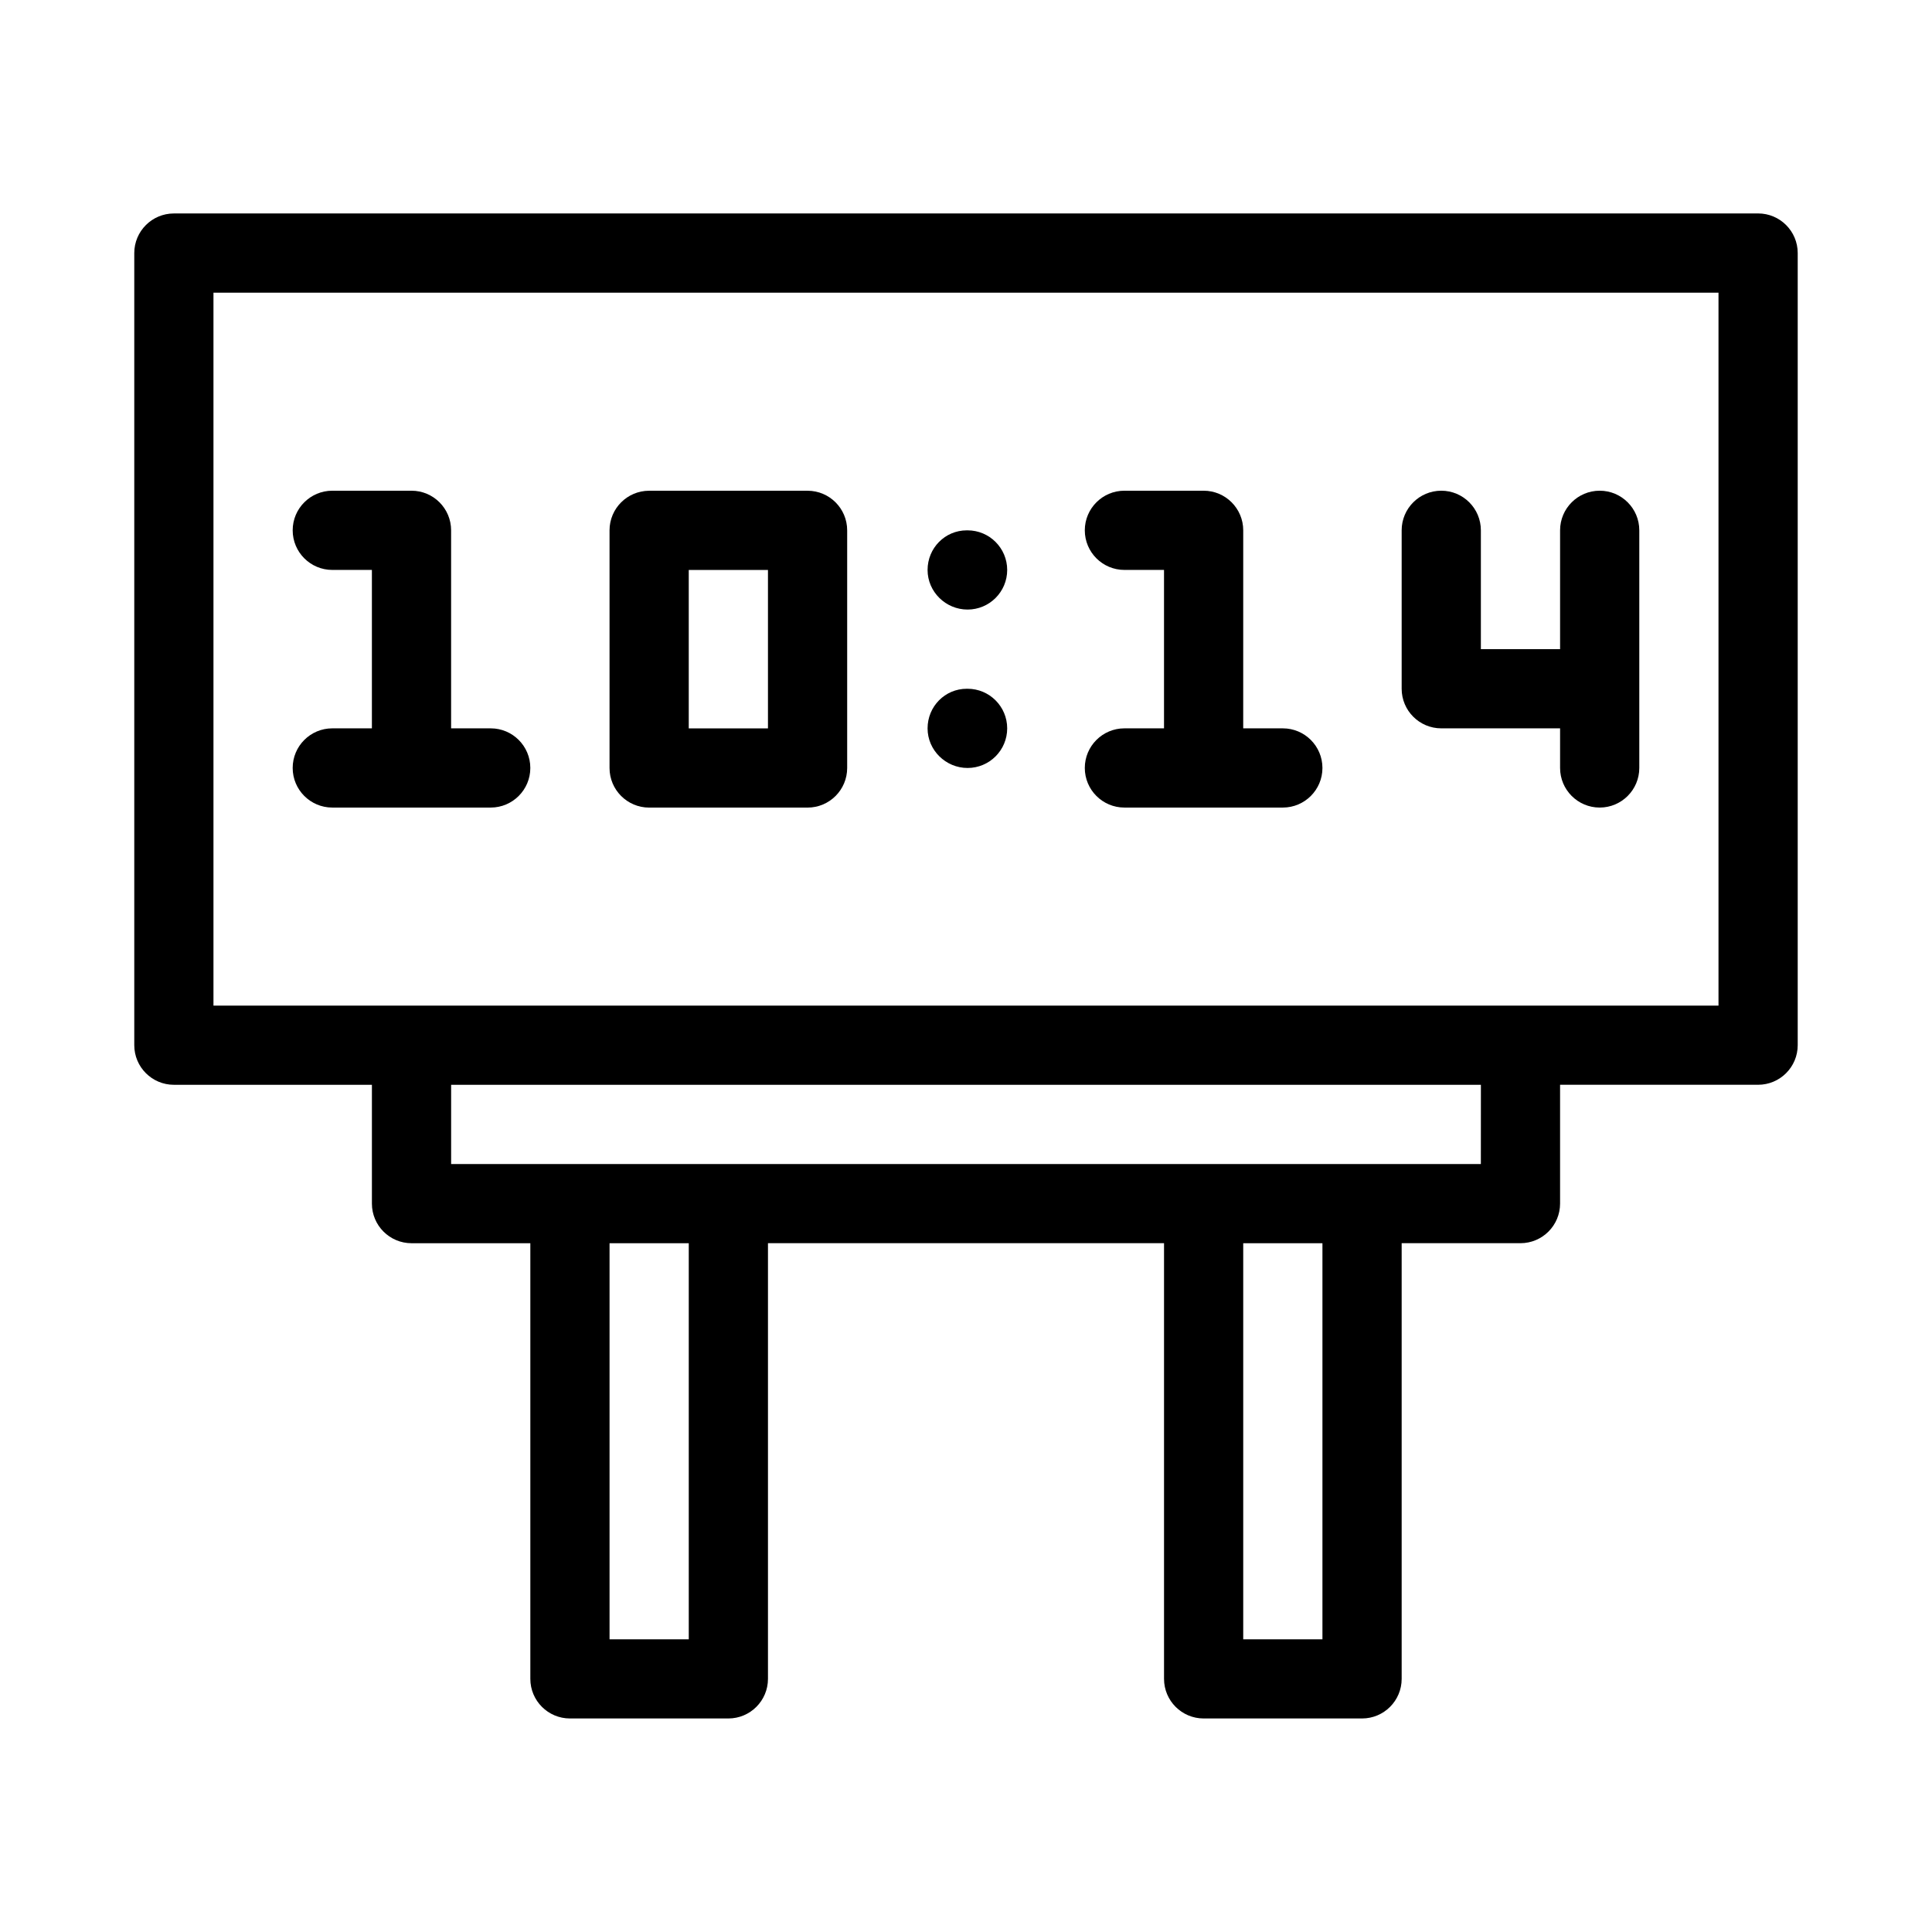 <?xml version="1.0" encoding="UTF-8"?>
<!-- Uploaded to: ICON Repo, www.svgrepo.com, Generator: ICON Repo Mixer Tools -->
<svg fill="#000000" width="800px" height="800px" version="1.1" viewBox="144 144 512 512" xmlns="http://www.w3.org/2000/svg">
 <g>
  <path d="m609.92 200.57h-419.84c-5.793 0-10.496 4.703-10.496 10.496v209.92c0 5.793 4.703 10.496 10.496 10.496h52.48v31.488c0 5.793 4.703 10.496 10.496 10.496h31.488v115.45c0 5.793 4.703 10.496 10.496 10.496h41.984c5.793 0 10.496-4.703 10.496-10.496v-115.46h104.96v115.46c0 5.793 4.703 10.496 10.496 10.496h41.984c5.793 0 10.496-4.703 10.496-10.496v-115.46l31.484 0.004c5.793 0 10.496-4.703 10.496-10.496v-31.488h52.48c5.793 0 10.496-4.703 10.496-10.496v-209.92c0-5.793-4.699-10.496-10.496-10.496zm-283.39 377.86h-20.992v-104.96h20.992zm167.93 0h-20.992v-104.96h20.992zm41.984-125.95h-272.89v-20.992h272.9zm62.977-41.984h-398.85v-188.93h398.85z"/>
  <path d="m232.06 337.02c-5.793 0-10.496 4.699-10.496 10.496 0 5.793 4.703 10.496 10.496 10.496h41.984c5.793 0 10.496-4.703 10.496-10.496 0-5.797-4.703-10.496-10.496-10.496h-10.496v-52.48c0-5.793-4.703-10.496-10.496-10.496h-20.992c-5.793 0-10.496 4.703-10.496 10.496s4.703 10.496 10.496 10.496h10.496v41.984z"/>
  <path d="m316.03 358.02h41.984c5.793 0 10.496-4.703 10.496-10.496v-62.977c0-5.793-4.703-10.496-10.496-10.496h-41.984c-5.793 0-10.496 4.703-10.496 10.496v62.977c0 5.793 4.703 10.496 10.496 10.496zm10.496-62.977h20.992v41.984h-20.992z"/>
  <path d="m441.98 337.02c-5.793 0-10.496 4.703-10.496 10.496s4.699 10.496 10.496 10.496h41.984c5.793 0 10.496-4.703 10.496-10.496-0.004-5.797-4.703-10.496-10.5-10.496h-10.496l0.004-52.48c0-5.793-4.703-10.496-10.496-10.496h-20.992c-5.793 0-10.496 4.703-10.496 10.496s4.699 10.496 10.496 10.496h10.496v41.984z"/>
  <path d="m525.95 337.02h31.488v10.496c0 5.793 4.703 10.496 10.496 10.496 5.793 0 10.496-4.703 10.496-10.496v-62.977c0-5.793-4.699-10.496-10.496-10.496-5.793 0-10.496 4.703-10.496 10.496v31.488h-20.992v-31.488c0-5.793-4.699-10.496-10.496-10.496-5.793 0-10.496 4.703-10.496 10.496v41.984c0 5.793 4.703 10.496 10.496 10.496z"/>
  <path d="m400.42 305.54c5.793 0 10.496-4.703 10.496-10.496 0-5.793-4.703-10.496-10.496-10.496h-0.211c-5.793 0-10.391 4.703-10.391 10.496 0 5.793 4.809 10.496 10.602 10.496z"/>
  <path d="m400.42 347.52c5.793 0 10.496-4.703 10.496-10.496 0-5.793-4.703-10.496-10.496-10.496h-0.211c-5.793 0-10.391 4.703-10.391 10.496 0 5.793 4.809 10.496 10.602 10.496z"/>
 </g>
</svg>
